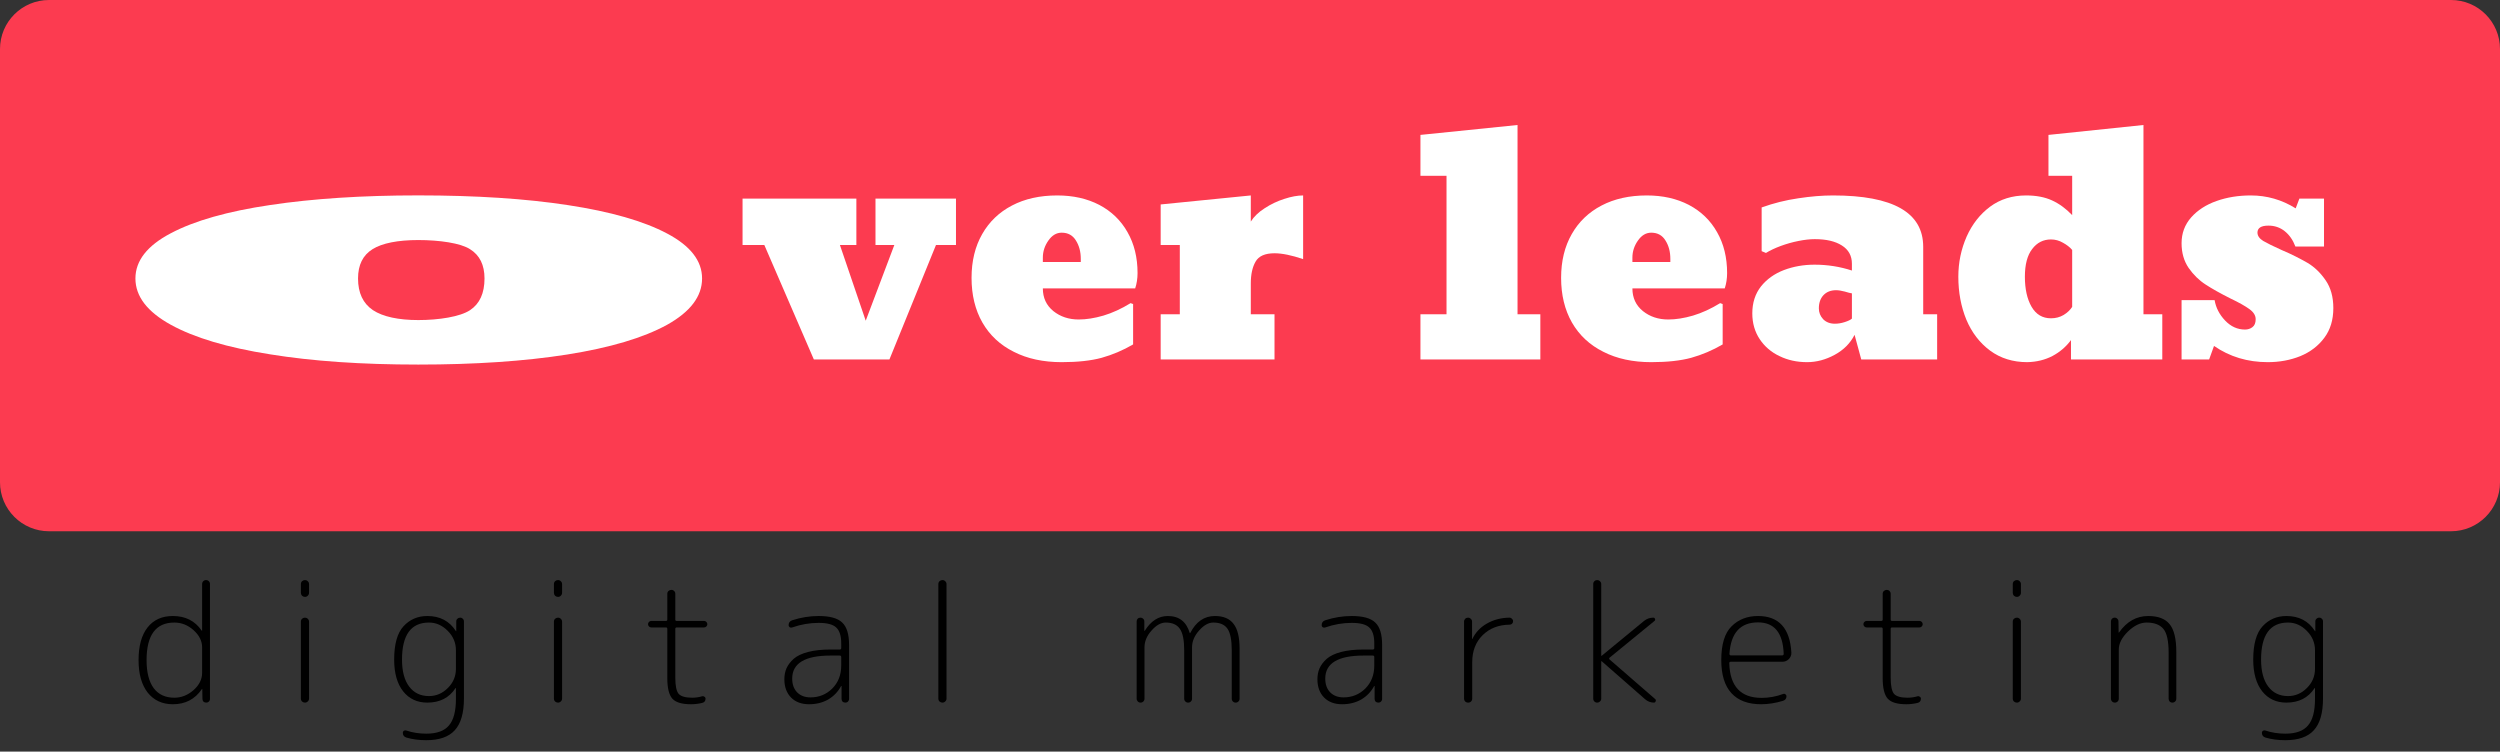 <?xml version="1.0" encoding="UTF-8"?> <svg xmlns="http://www.w3.org/2000/svg" width="153" height="46" viewBox="0 0 153 46" fill="none"><rect x="0" y="0" width="153" height="46" fill="#333333" stroke="none"/><path d="M10.67 38.1C9.537 38.1 8.97 38.867 8.97 40.4C8.97 41.153 9.117 41.727 9.41 42.12C9.703 42.507 10.123 42.7 10.67 42.7C11.097 42.7 11.487 42.547 11.84 42.24C12.193 41.927 12.37 41.573 12.37 41.18V39.62C12.37 39.233 12.197 38.883 11.85 38.57C11.503 38.257 11.11 38.1 10.67 38.1ZM10.58 43.1C9.933 43.1 9.42 42.863 9.04 42.39C8.667 41.91 8.48 41.247 8.48 40.4C8.48 39.533 8.663 38.867 9.03 38.4C9.397 37.933 9.913 37.7 10.58 37.7C11.347 37.7 11.933 37.997 12.34 38.59C12.34 38.597 12.347 38.6 12.36 38.6C12.367 38.6 12.37 38.597 12.37 38.59V35.74C12.37 35.673 12.393 35.617 12.44 35.57C12.487 35.523 12.543 35.5 12.61 35.5C12.677 35.5 12.733 35.523 12.78 35.57C12.827 35.617 12.85 35.673 12.85 35.74V42.77C12.85 42.837 12.827 42.893 12.78 42.94C12.74 42.98 12.687 43 12.62 43C12.553 43 12.497 42.98 12.45 42.94C12.41 42.893 12.39 42.837 12.39 42.77L12.38 42.17C12.38 42.163 12.377 42.16 12.37 42.16C12.357 42.16 12.35 42.167 12.35 42.18C11.93 42.793 11.34 43.1 10.58 43.1Z" fill="black"></path><path d="M18.834 42.93C18.787 42.977 18.73 43 18.664 43C18.597 43 18.537 42.977 18.484 42.93C18.437 42.883 18.414 42.823 18.414 42.75V38.05C18.414 37.977 18.437 37.917 18.484 37.87C18.537 37.823 18.597 37.8 18.664 37.8C18.73 37.8 18.787 37.823 18.834 37.87C18.887 37.917 18.914 37.977 18.914 38.05V42.75C18.914 42.823 18.887 42.883 18.834 42.93ZM18.834 36.46C18.787 36.507 18.73 36.53 18.664 36.53C18.597 36.53 18.537 36.507 18.484 36.46C18.437 36.407 18.414 36.347 18.414 36.28V35.75C18.414 35.677 18.437 35.617 18.484 35.57C18.537 35.523 18.597 35.5 18.664 35.5C18.73 35.5 18.787 35.523 18.834 35.57C18.887 35.617 18.914 35.677 18.914 35.75V36.28C18.914 36.347 18.887 36.407 18.834 36.46Z" fill="black"></path><path d="M26.253 38.1C25.153 38.1 24.603 38.857 24.603 40.37C24.603 41.083 24.749 41.633 25.043 42.02C25.336 42.407 25.739 42.6 26.253 42.6C26.693 42.6 27.076 42.437 27.403 42.11C27.736 41.783 27.903 41.39 27.903 40.93V39.8C27.903 39.34 27.736 38.943 27.403 38.61C27.069 38.27 26.686 38.1 26.253 38.1ZM26.153 43C25.533 43 25.039 42.77 24.673 42.31C24.306 41.843 24.123 41.197 24.123 40.37C24.123 39.423 24.313 38.743 24.693 38.33C25.079 37.91 25.566 37.7 26.153 37.7C26.919 37.7 27.499 38.003 27.893 38.61C27.893 38.623 27.899 38.63 27.913 38.63C27.919 38.63 27.923 38.627 27.923 38.62V38.03C27.923 37.963 27.946 37.91 27.993 37.87C28.039 37.823 28.096 37.8 28.163 37.8C28.229 37.8 28.283 37.823 28.323 37.87C28.369 37.91 28.393 37.963 28.393 38.03V42.75C28.393 43.637 28.206 44.283 27.833 44.69C27.466 45.097 26.886 45.3 26.093 45.3C25.646 45.3 25.239 45.247 24.873 45.14C24.726 45.093 24.653 44.997 24.653 44.85C24.653 44.797 24.676 44.753 24.723 44.72C24.769 44.693 24.819 44.69 24.873 44.71C25.246 44.837 25.653 44.9 26.093 44.9C26.733 44.9 27.193 44.733 27.473 44.4C27.759 44.073 27.903 43.53 27.903 42.77V42.12C27.903 42.113 27.899 42.11 27.893 42.11C27.879 42.11 27.873 42.113 27.873 42.12C27.486 42.707 26.913 43 26.153 43Z" fill="black"></path><path d="M34.32 42.93C34.273 42.977 34.217 43 34.15 43C34.083 43 34.023 42.977 33.97 42.93C33.923 42.883 33.9 42.823 33.9 42.75V38.05C33.9 37.977 33.923 37.917 33.97 37.87C34.023 37.823 34.083 37.8 34.15 37.8C34.217 37.8 34.273 37.823 34.32 37.87C34.373 37.917 34.4 37.977 34.4 38.05V42.75C34.4 42.823 34.373 42.883 34.32 42.93ZM34.32 36.46C34.273 36.507 34.217 36.53 34.15 36.53C34.083 36.53 34.023 36.507 33.97 36.46C33.923 36.407 33.9 36.347 33.9 36.28V35.75C33.9 35.677 33.923 35.617 33.97 35.57C34.023 35.523 34.083 35.5 34.15 35.5C34.217 35.5 34.273 35.523 34.32 35.57C34.373 35.617 34.4 35.677 34.4 35.75V36.28C34.4 36.347 34.373 36.407 34.32 36.46Z" fill="black"></path><path d="M39.859 38.4C39.806 38.4 39.759 38.38 39.719 38.34C39.679 38.3 39.659 38.253 39.659 38.2C39.659 38.147 39.679 38.1 39.719 38.06C39.759 38.02 39.806 38 39.859 38H40.759C40.812 38 40.839 37.973 40.839 37.92V36.34C40.839 36.273 40.862 36.217 40.909 36.17C40.962 36.123 41.022 36.1 41.089 36.1C41.156 36.1 41.212 36.123 41.259 36.17C41.306 36.217 41.329 36.273 41.329 36.34V37.92C41.329 37.973 41.356 38 41.409 38H43.089C43.142 38 43.189 38.02 43.229 38.06C43.269 38.1 43.289 38.147 43.289 38.2C43.289 38.253 43.269 38.3 43.229 38.34C43.189 38.38 43.142 38.4 43.089 38.4H41.409C41.356 38.4 41.329 38.43 41.329 38.49V41.47C41.329 41.977 41.399 42.31 41.539 42.47C41.686 42.623 41.959 42.7 42.359 42.7C42.572 42.7 42.779 42.67 42.979 42.61C43.026 42.597 43.069 42.607 43.109 42.64C43.156 42.667 43.179 42.707 43.179 42.76C43.179 42.9 43.109 42.987 42.969 43.02C42.742 43.073 42.516 43.1 42.289 43.1C41.736 43.1 41.356 42.987 41.149 42.76C40.942 42.527 40.839 42.107 40.839 41.5V38.49C40.839 38.43 40.812 38.4 40.759 38.4H39.859Z" fill="black"></path><path d="M50.833 40.12C49.266 40.12 48.483 40.59 48.483 41.53C48.483 41.883 48.583 42.163 48.783 42.37C48.989 42.577 49.263 42.68 49.603 42.68C50.123 42.68 50.566 42.5 50.933 42.14C51.299 41.773 51.483 41.303 51.483 40.73V40.21C51.483 40.15 51.453 40.12 51.393 40.12H50.833ZM49.513 43.1C49.053 43.1 48.686 42.963 48.413 42.69C48.139 42.41 48.003 42.037 48.003 41.57C48.003 41.323 48.046 41.1 48.133 40.9C48.226 40.693 48.373 40.5 48.573 40.32C48.779 40.14 49.073 40 49.453 39.9C49.839 39.8 50.299 39.75 50.833 39.75H51.393C51.453 39.75 51.483 39.72 51.483 39.66V39.37C51.483 38.91 51.379 38.587 51.173 38.4C50.973 38.213 50.616 38.12 50.103 38.12C49.556 38.12 49.016 38.213 48.483 38.4C48.429 38.42 48.379 38.417 48.333 38.39C48.286 38.357 48.263 38.313 48.263 38.26C48.263 38.107 48.336 38.007 48.483 37.96C49.016 37.787 49.556 37.7 50.103 37.7C50.789 37.7 51.269 37.833 51.543 38.1C51.823 38.36 51.963 38.817 51.963 39.47V42.77C51.963 42.837 51.939 42.893 51.893 42.94C51.853 42.98 51.799 43 51.733 43C51.666 43 51.609 42.98 51.563 42.94C51.523 42.893 51.503 42.837 51.503 42.77V41.99C51.503 41.983 51.499 41.98 51.493 41.98C51.479 41.98 51.473 41.983 51.473 41.99C51.286 42.337 51.023 42.61 50.683 42.81C50.343 43.003 49.953 43.1 49.513 43.1Z" fill="black"></path><path d="M57.847 42.93C57.801 42.977 57.744 43 57.677 43C57.611 43 57.551 42.977 57.497 42.93C57.451 42.883 57.427 42.823 57.427 42.75V35.75C57.427 35.677 57.451 35.617 57.497 35.57C57.551 35.523 57.611 35.5 57.677 35.5C57.744 35.5 57.801 35.523 57.847 35.57C57.901 35.617 57.927 35.677 57.927 35.75V42.75C57.927 42.823 57.901 42.883 57.847 42.93Z" fill="black"></path><path d="M69.973 42.93C69.927 42.977 69.87 43 69.803 43C69.737 43 69.68 42.977 69.633 42.93C69.587 42.883 69.563 42.827 69.563 42.76V38.03C69.563 37.963 69.583 37.91 69.623 37.87C69.67 37.823 69.727 37.8 69.793 37.8C69.86 37.8 69.916 37.823 69.963 37.87C70.01 37.91 70.033 37.963 70.033 38.03V38.6C70.033 38.607 70.037 38.61 70.043 38.61C70.056 38.61 70.063 38.607 70.063 38.6C70.436 38 70.906 37.7 71.473 37.7C72.16 37.7 72.606 38.047 72.813 38.74C72.813 38.747 72.817 38.75 72.823 38.75C72.837 38.75 72.843 38.747 72.843 38.74C73.197 38.047 73.7 37.7 74.353 37.7C74.873 37.7 75.253 37.86 75.493 38.18C75.74 38.493 75.863 39 75.863 39.7V42.76C75.863 42.827 75.84 42.883 75.793 42.93C75.746 42.977 75.69 43 75.623 43C75.556 43 75.5 42.977 75.453 42.93C75.406 42.883 75.383 42.827 75.383 42.76V39.8C75.383 39.173 75.296 38.733 75.123 38.48C74.95 38.227 74.66 38.1 74.253 38.1C73.96 38.1 73.67 38.263 73.383 38.59C73.097 38.91 72.953 39.253 72.953 39.62V42.76C72.953 42.827 72.93 42.883 72.883 42.93C72.837 42.977 72.78 43 72.713 43C72.647 43 72.59 42.977 72.543 42.93C72.496 42.883 72.473 42.827 72.473 42.76V39.8C72.473 39.167 72.383 38.727 72.203 38.48C72.03 38.227 71.743 38.1 71.343 38.1C71.05 38.1 70.76 38.263 70.473 38.59C70.186 38.91 70.043 39.253 70.043 39.62V42.76C70.043 42.827 70.02 42.883 69.973 42.93Z" fill="black"></path><path d="M83.456 40.12C81.889 40.12 81.106 40.59 81.106 41.53C81.106 41.883 81.206 42.163 81.406 42.37C81.612 42.577 81.886 42.68 82.226 42.68C82.746 42.68 83.189 42.5 83.556 42.14C83.922 41.773 84.106 41.303 84.106 40.73V40.21C84.106 40.15 84.076 40.12 84.016 40.12H83.456ZM82.136 43.1C81.676 43.1 81.309 42.963 81.036 42.69C80.762 42.41 80.626 42.037 80.626 41.57C80.626 41.323 80.669 41.1 80.756 40.9C80.849 40.693 80.996 40.5 81.196 40.32C81.402 40.14 81.696 40 82.076 39.9C82.462 39.8 82.922 39.75 83.456 39.75H84.016C84.076 39.75 84.106 39.72 84.106 39.66V39.37C84.106 38.91 84.002 38.587 83.796 38.4C83.596 38.213 83.239 38.12 82.726 38.12C82.179 38.12 81.639 38.213 81.106 38.4C81.052 38.42 81.002 38.417 80.956 38.39C80.909 38.357 80.886 38.313 80.886 38.26C80.886 38.107 80.959 38.007 81.106 37.96C81.639 37.787 82.179 37.7 82.726 37.7C83.412 37.7 83.892 37.833 84.166 38.1C84.446 38.36 84.586 38.817 84.586 39.47V42.77C84.586 42.837 84.562 42.893 84.516 42.94C84.476 42.98 84.422 43 84.356 43C84.289 43 84.232 42.98 84.186 42.94C84.146 42.893 84.126 42.837 84.126 42.77V41.99C84.126 41.983 84.122 41.98 84.116 41.98C84.102 41.98 84.096 41.983 84.096 41.99C83.909 42.337 83.646 42.61 83.306 42.81C82.966 43.003 82.576 43.1 82.136 43.1Z" fill="black"></path><path d="M90.03 42.93C89.984 42.977 89.924 43 89.85 43C89.777 43 89.717 42.977 89.67 42.93C89.624 42.883 89.6 42.823 89.6 42.75V38.04C89.6 37.973 89.624 37.917 89.67 37.87C89.717 37.823 89.774 37.8 89.84 37.8C89.907 37.8 89.964 37.823 90.01 37.87C90.064 37.917 90.09 37.973 90.09 38.04V39.1C90.09 39.107 90.094 39.11 90.1 39.11C90.107 39.11 90.11 39.107 90.11 39.1C90.304 38.7 90.6 38.387 91 38.16C91.407 37.927 91.867 37.807 92.38 37.8C92.44 37.8 92.49 37.823 92.53 37.87C92.577 37.91 92.6 37.96 92.6 38.02C92.6 38.08 92.58 38.13 92.54 38.17C92.5 38.21 92.45 38.23 92.39 38.23C91.717 38.237 91.167 38.45 90.74 38.87C90.314 39.29 90.1 39.843 90.1 40.53V42.75C90.1 42.823 90.077 42.883 90.03 42.93Z" fill="black"></path><path d="M97.916 42.93C97.869 42.977 97.812 43 97.746 43C97.679 43 97.622 42.977 97.576 42.93C97.529 42.883 97.506 42.827 97.506 42.76V35.74C97.506 35.673 97.529 35.617 97.576 35.57C97.622 35.523 97.679 35.5 97.746 35.5C97.812 35.5 97.869 35.523 97.916 35.57C97.969 35.617 97.996 35.673 97.996 35.74V40.13C97.996 40.137 97.999 40.14 98.006 40.14H98.016L100.616 38C100.782 37.867 100.972 37.8 101.186 37.8C101.239 37.8 101.272 37.827 101.286 37.88C101.306 37.927 101.296 37.967 101.256 38L98.506 40.25C98.472 40.283 98.472 40.32 98.506 40.36L101.306 42.79C101.339 42.823 101.346 42.867 101.326 42.92C101.306 42.973 101.272 43 101.226 43C101.019 43 100.836 42.93 100.676 42.79L98.016 40.46H98.006C97.999 40.46 97.996 40.463 97.996 40.47V42.76C97.996 42.827 97.969 42.883 97.916 42.93Z" fill="black"></path><path d="M107.592 38.09C106.512 38.09 105.929 38.73 105.842 40.01C105.842 40.077 105.872 40.11 105.932 40.11H109.072C109.132 40.11 109.162 40.077 109.162 40.01C109.115 38.73 108.592 38.09 107.592 38.09ZM107.782 43.1C106.982 43.1 106.375 42.873 105.962 42.42C105.549 41.967 105.342 41.293 105.342 40.4C105.342 39.433 105.552 38.743 105.972 38.33C106.392 37.91 106.932 37.7 107.592 37.7C108.865 37.7 109.545 38.447 109.632 39.94C109.639 40.093 109.585 40.227 109.472 40.34C109.365 40.447 109.232 40.5 109.072 40.5H105.912C105.859 40.5 105.832 40.53 105.832 40.59C105.872 42.003 106.532 42.71 107.812 42.71C108.259 42.71 108.699 42.63 109.132 42.47C109.179 42.45 109.222 42.457 109.262 42.49C109.309 42.517 109.332 42.557 109.332 42.61C109.332 42.75 109.262 42.843 109.122 42.89C108.662 43.03 108.215 43.1 107.782 43.1Z" fill="black"></path><path d="M114.24 38.4C114.186 38.4 114.14 38.38 114.1 38.34C114.06 38.3 114.04 38.253 114.04 38.2C114.04 38.147 114.06 38.1 114.1 38.06C114.14 38.02 114.186 38 114.24 38H115.14C115.193 38 115.22 37.973 115.22 37.92V36.34C115.22 36.273 115.243 36.217 115.29 36.17C115.343 36.123 115.403 36.1 115.47 36.1C115.536 36.1 115.593 36.123 115.64 36.17C115.686 36.217 115.71 36.273 115.71 36.34V37.92C115.71 37.973 115.736 38 115.79 38H117.47C117.523 38 117.57 38.02 117.61 38.06C117.65 38.1 117.67 38.147 117.67 38.2C117.67 38.253 117.65 38.3 117.61 38.34C117.57 38.38 117.523 38.4 117.47 38.4H115.79C115.736 38.4 115.71 38.43 115.71 38.49V41.47C115.71 41.977 115.78 42.31 115.92 42.47C116.066 42.623 116.34 42.7 116.74 42.7C116.953 42.7 117.16 42.67 117.36 42.61C117.406 42.597 117.45 42.607 117.49 42.64C117.536 42.667 117.56 42.707 117.56 42.76C117.56 42.9 117.49 42.987 117.35 43.02C117.123 43.073 116.896 43.1 116.67 43.1C116.116 43.1 115.736 42.987 115.53 42.76C115.323 42.527 115.22 42.107 115.22 41.5V38.49C115.22 38.43 115.193 38.4 115.14 38.4H114.24Z" fill="black"></path><path d="M123.601 42.93C123.555 42.977 123.498 43 123.431 43C123.365 43 123.305 42.977 123.251 42.93C123.205 42.883 123.181 42.823 123.181 42.75V38.05C123.181 37.977 123.205 37.917 123.251 37.87C123.305 37.823 123.365 37.8 123.431 37.8C123.498 37.8 123.555 37.823 123.601 37.87C123.655 37.917 123.681 37.977 123.681 38.05V42.75C123.681 42.823 123.655 42.883 123.601 42.93ZM123.601 36.46C123.555 36.507 123.498 36.53 123.431 36.53C123.365 36.53 123.305 36.507 123.251 36.46C123.205 36.407 123.181 36.347 123.181 36.28V35.75C123.181 35.677 123.205 35.617 123.251 35.57C123.305 35.523 123.365 35.5 123.431 35.5C123.498 35.5 123.555 35.523 123.601 35.57C123.655 35.617 123.681 35.677 123.681 35.75V36.28C123.681 36.347 123.655 36.407 123.601 36.46Z" fill="black"></path><path d="M129.6 42.93C129.553 42.977 129.497 43 129.43 43C129.363 43 129.307 42.977 129.26 42.93C129.213 42.883 129.19 42.827 129.19 42.76V38.03C129.19 37.963 129.21 37.91 129.25 37.87C129.297 37.823 129.353 37.8 129.42 37.8C129.487 37.8 129.54 37.823 129.58 37.87C129.627 37.91 129.65 37.963 129.65 38.03L129.66 38.71C129.66 38.717 129.663 38.72 129.67 38.72L129.69 38.7C130.163 38.033 130.757 37.7 131.47 37.7C132.077 37.7 132.513 37.867 132.78 38.2C133.053 38.533 133.19 39.1 133.19 39.9V42.76C133.19 42.827 133.167 42.883 133.12 42.93C133.073 42.977 133.017 43 132.95 43C132.883 43 132.827 42.977 132.78 42.93C132.74 42.883 132.72 42.827 132.72 42.76V39.95C132.72 39.23 132.613 38.743 132.4 38.49C132.187 38.23 131.843 38.1 131.37 38.1C130.99 38.1 130.61 38.283 130.23 38.65C129.857 39.017 129.67 39.383 129.67 39.75V42.76C129.67 42.827 129.647 42.883 129.6 42.93Z" fill="black"></path><path d="M140.028 38.1C138.928 38.1 138.378 38.857 138.378 40.37C138.378 41.083 138.525 41.633 138.818 42.02C139.111 42.407 139.515 42.6 140.028 42.6C140.468 42.6 140.851 42.437 141.178 42.11C141.511 41.783 141.678 41.39 141.678 40.93V39.8C141.678 39.34 141.511 38.943 141.178 38.61C140.845 38.27 140.461 38.1 140.028 38.1ZM139.928 43C139.308 43 138.815 42.77 138.448 42.31C138.081 41.843 137.898 41.197 137.898 40.37C137.898 39.423 138.088 38.743 138.468 38.33C138.855 37.91 139.341 37.7 139.928 37.7C140.695 37.7 141.275 38.003 141.668 38.61C141.668 38.623 141.675 38.63 141.688 38.63C141.695 38.63 141.698 38.627 141.698 38.62V38.03C141.698 37.963 141.721 37.91 141.768 37.87C141.815 37.823 141.871 37.8 141.938 37.8C142.005 37.8 142.058 37.823 142.098 37.87C142.145 37.91 142.168 37.963 142.168 38.03V42.75C142.168 43.637 141.981 44.283 141.608 44.69C141.241 45.097 140.661 45.3 139.868 45.3C139.421 45.3 139.015 45.247 138.648 45.14C138.501 45.093 138.428 44.997 138.428 44.85C138.428 44.797 138.451 44.753 138.498 44.72C138.545 44.693 138.595 44.69 138.648 44.71C139.021 44.837 139.428 44.9 139.868 44.9C140.508 44.9 140.968 44.733 141.248 44.4C141.535 44.073 141.678 43.53 141.678 42.77V42.12C141.678 42.113 141.675 42.11 141.668 42.11C141.655 42.11 141.648 42.113 141.648 42.12C141.261 42.707 140.688 43 139.928 43Z" fill="black"></path><path d="M0 3C0 1.343 1.343 0 3 0H150C151.657 0 153 1.343 153 3V29.512C153 31.169 151.657 32.513 150 32.513H3C1.343 32.513 0 31.169 0 29.512V3Z" fill="#FC3B50"></path><path d="M57.282 14.994L54.433 21.998H49.807L46.777 14.994H45.444V12.154H52.41V14.994H51.403L52.982 19.627L54.733 14.994H53.58V12.154H58.506V14.994H57.282Z" fill="white"></path><path d="M64.974 22.164C63.849 22.164 62.872 21.953 62.044 21.53C61.209 21.113 60.568 20.515 60.121 19.737C59.679 18.959 59.459 18.049 59.459 17.007C59.459 15.978 59.676 15.083 60.112 14.323C60.541 13.569 61.149 12.987 61.935 12.577C62.721 12.166 63.643 11.961 64.702 11.961C65.675 11.961 66.534 12.154 67.278 12.54C68.022 12.932 68.596 13.487 69.001 14.204C69.413 14.921 69.618 15.757 69.618 16.713C69.618 17.044 69.57 17.357 69.473 17.651H63.822C63.822 18.227 64.037 18.689 64.466 19.039C64.895 19.382 65.412 19.553 66.017 19.553C66.477 19.553 66.982 19.474 67.532 19.314C68.082 19.149 68.636 18.895 69.192 18.552L69.346 18.607V21.079C68.723 21.441 68.082 21.713 67.423 21.897C66.77 22.075 65.954 22.164 64.974 22.164ZM63.822 15.766V16.033H66.144V15.84C66.144 15.405 66.044 15.031 65.845 14.718C65.651 14.4 65.361 14.24 64.974 14.24C64.653 14.24 64.381 14.403 64.157 14.728C63.934 15.046 63.822 15.393 63.822 15.766Z" fill="white"></path><path d="M78 21.998H71.033V19.232H72.204V14.994H71.033V12.512L76.549 11.961V13.56C76.742 13.254 77.026 12.981 77.401 12.742C77.776 12.497 78.175 12.307 78.599 12.172C79.028 12.031 79.412 11.961 79.751 11.961V15.858C79.043 15.619 78.46 15.5 78 15.5C77.42 15.5 77.032 15.671 76.839 16.015C76.645 16.352 76.549 16.796 76.549 17.347V19.232H78V21.998Z" fill="white"></path><path d="M25.599 22.312C22.133 22.312 19.114 22.104 16.543 21.687C13.934 21.277 11.906 20.674 10.459 19.878C9.012 19.082 8.288 18.137 8.288 17.042C8.288 15.954 9.012 15.03 10.459 14.272C11.906 13.507 13.934 12.932 16.543 12.546C19.152 12.154 22.171 11.958 25.599 11.958C29.122 11.958 32.178 12.157 34.768 12.555C37.377 12.953 39.396 13.532 40.824 14.29C42.252 15.043 42.967 15.96 42.967 17.042C42.967 18.137 42.252 19.082 40.824 19.878C39.377 20.674 37.339 21.28 34.711 21.697C32.102 22.107 29.065 22.312 25.599 22.312ZM25.599 19.588C26.856 19.588 28.157 19.386 28.767 18.982C29.357 18.59 29.652 17.944 29.652 17.042C29.652 16.215 29.357 15.618 28.767 15.251C28.196 14.878 26.894 14.691 25.599 14.691C24.361 14.691 23.388 14.878 22.797 15.251C22.207 15.618 21.912 16.215 21.912 17.042C21.912 17.925 22.216 18.572 22.826 18.982C23.435 19.386 24.399 19.588 25.599 19.588Z" fill="white"></path><path d="M94.269 19.232V21.998H86.931V19.232H88.527V10.757H86.931V8.256L92.873 7.65V19.232H94.269Z" fill="white"></path><path d="M101.055 22.164C99.93 22.164 98.953 21.953 98.125 21.53C97.29 21.113 96.649 20.515 96.202 19.737C95.76 18.959 95.54 18.049 95.54 17.007C95.54 15.978 95.757 15.083 96.193 14.323C96.622 13.569 97.23 12.987 98.016 12.577C98.802 12.166 99.724 11.961 100.783 11.961C101.756 11.961 102.615 12.154 103.359 12.54C104.103 12.932 104.677 13.487 105.082 14.204C105.494 14.921 105.699 15.757 105.699 16.713C105.699 17.044 105.651 17.357 105.554 17.651H99.903C99.903 18.227 100.117 18.689 100.547 19.039C100.976 19.382 101.493 19.553 102.098 19.553C102.558 19.553 103.063 19.474 103.613 19.314C104.163 19.149 104.717 18.895 105.273 18.552L105.427 18.607V21.079C104.804 21.441 104.163 21.713 103.504 21.897C102.851 22.075 102.034 22.164 101.055 22.164ZM99.903 15.766V16.033H102.225V15.84C102.225 15.405 102.125 15.031 101.926 14.718C101.732 14.4 101.442 14.24 101.055 14.24C100.734 14.24 100.462 14.403 100.238 14.728C100.015 15.046 99.903 15.393 99.903 15.766Z" fill="white"></path><path d="M110.589 22.164C109.972 22.164 109.412 22.041 108.91 21.796C108.402 21.557 107.997 21.211 107.695 20.758C107.393 20.304 107.241 19.777 107.241 19.177C107.241 18.527 107.42 17.976 107.777 17.522C108.133 17.081 108.599 16.75 109.173 16.529C109.754 16.309 110.38 16.198 111.051 16.198C111.843 16.198 112.605 16.318 113.337 16.557V16.143C113.337 15.653 113.132 15.279 112.72 15.022C112.315 14.764 111.765 14.636 111.069 14.636C110.773 14.636 110.44 14.672 110.072 14.746C109.703 14.819 109.343 14.921 108.992 15.049C108.641 15.178 108.336 15.322 108.076 15.481L107.813 15.371V12.696C108.545 12.433 109.291 12.246 110.053 12.136C110.815 12.019 111.526 11.961 112.185 11.961C115.862 11.961 117.7 13.009 117.7 15.104V19.232H118.553V21.998H113.909L113.5 20.491C113.24 21.006 112.835 21.413 112.285 21.713C111.735 22.014 111.169 22.164 110.589 22.164ZM112.294 19.811C112.494 19.811 112.696 19.777 112.902 19.71C113.113 19.642 113.259 19.572 113.337 19.498V17.954C113.246 17.942 113.101 17.905 112.902 17.844C112.696 17.789 112.518 17.761 112.367 17.761C112.046 17.761 111.789 17.862 111.596 18.064C111.408 18.267 111.314 18.536 111.314 18.873C111.314 19.125 111.402 19.345 111.577 19.535C111.759 19.719 111.998 19.811 112.294 19.811Z" fill="white"></path><path d="M124.068 22.164C123.192 22.164 122.433 21.928 121.792 21.456C121.157 20.984 120.673 20.353 120.34 19.563C120.014 18.766 119.85 17.89 119.85 16.934C119.85 16.07 120.02 15.252 120.358 14.479C120.697 13.72 121.175 13.11 121.792 12.65C122.414 12.191 123.149 11.961 123.996 11.961C124.613 11.961 125.142 12.062 125.583 12.264C126.025 12.466 126.436 12.767 126.817 13.165V10.757H125.366V8.256L131.18 7.65V19.232H132.332V21.998H126.744V20.813C126.448 21.217 126.07 21.542 125.611 21.787C125.151 22.026 124.637 22.152 124.068 22.164ZM125.52 19.48C125.804 19.48 126.061 19.413 126.291 19.278C126.521 19.137 126.696 18.971 126.817 18.781V15.297C126.678 15.132 126.49 14.985 126.255 14.856C126.025 14.722 125.78 14.654 125.52 14.654C125.048 14.654 124.664 14.85 124.368 15.242C124.071 15.628 123.923 16.192 123.923 16.934C123.923 17.687 124.059 18.3 124.331 18.772C124.604 19.244 125 19.48 125.52 19.48Z" fill="white"></path><path d="M138.791 22.164C137.551 22.164 136.454 21.833 135.498 21.171L135.199 21.998H133.512V18.368H135.534C135.613 18.833 135.828 19.25 136.178 19.618C136.529 19.985 136.934 20.169 137.394 20.169C137.569 20.169 137.721 20.12 137.848 20.022C137.981 19.924 138.047 19.762 138.047 19.535C138.047 19.308 137.92 19.103 137.666 18.919C137.406 18.729 137.019 18.512 136.505 18.267C135.882 17.954 135.374 17.669 134.981 17.412C134.582 17.154 134.237 16.817 133.947 16.401C133.657 15.978 133.512 15.472 133.512 14.884C133.512 14.277 133.708 13.75 134.101 13.303C134.494 12.862 135.011 12.528 135.652 12.301C136.293 12.074 136.992 11.961 137.748 11.961C138.734 11.961 139.65 12.224 140.496 12.751L140.723 12.154H142.229V15.086H140.478C140.327 14.688 140.109 14.375 139.825 14.149C139.541 13.922 139.208 13.808 138.827 13.808C138.38 13.808 138.156 13.952 138.156 14.24C138.162 14.437 138.28 14.605 138.51 14.746C138.74 14.881 139.111 15.065 139.626 15.297C139.946 15.432 140.239 15.567 140.505 15.702C140.772 15.837 141.01 15.966 141.222 16.088C141.645 16.339 142.014 16.695 142.329 17.154C142.643 17.608 142.8 18.175 142.8 18.855C142.8 19.578 142.616 20.185 142.247 20.675C141.878 21.171 141.388 21.545 140.778 21.796C140.167 22.041 139.505 22.164 138.791 22.164Z" fill="white"></path></svg> 